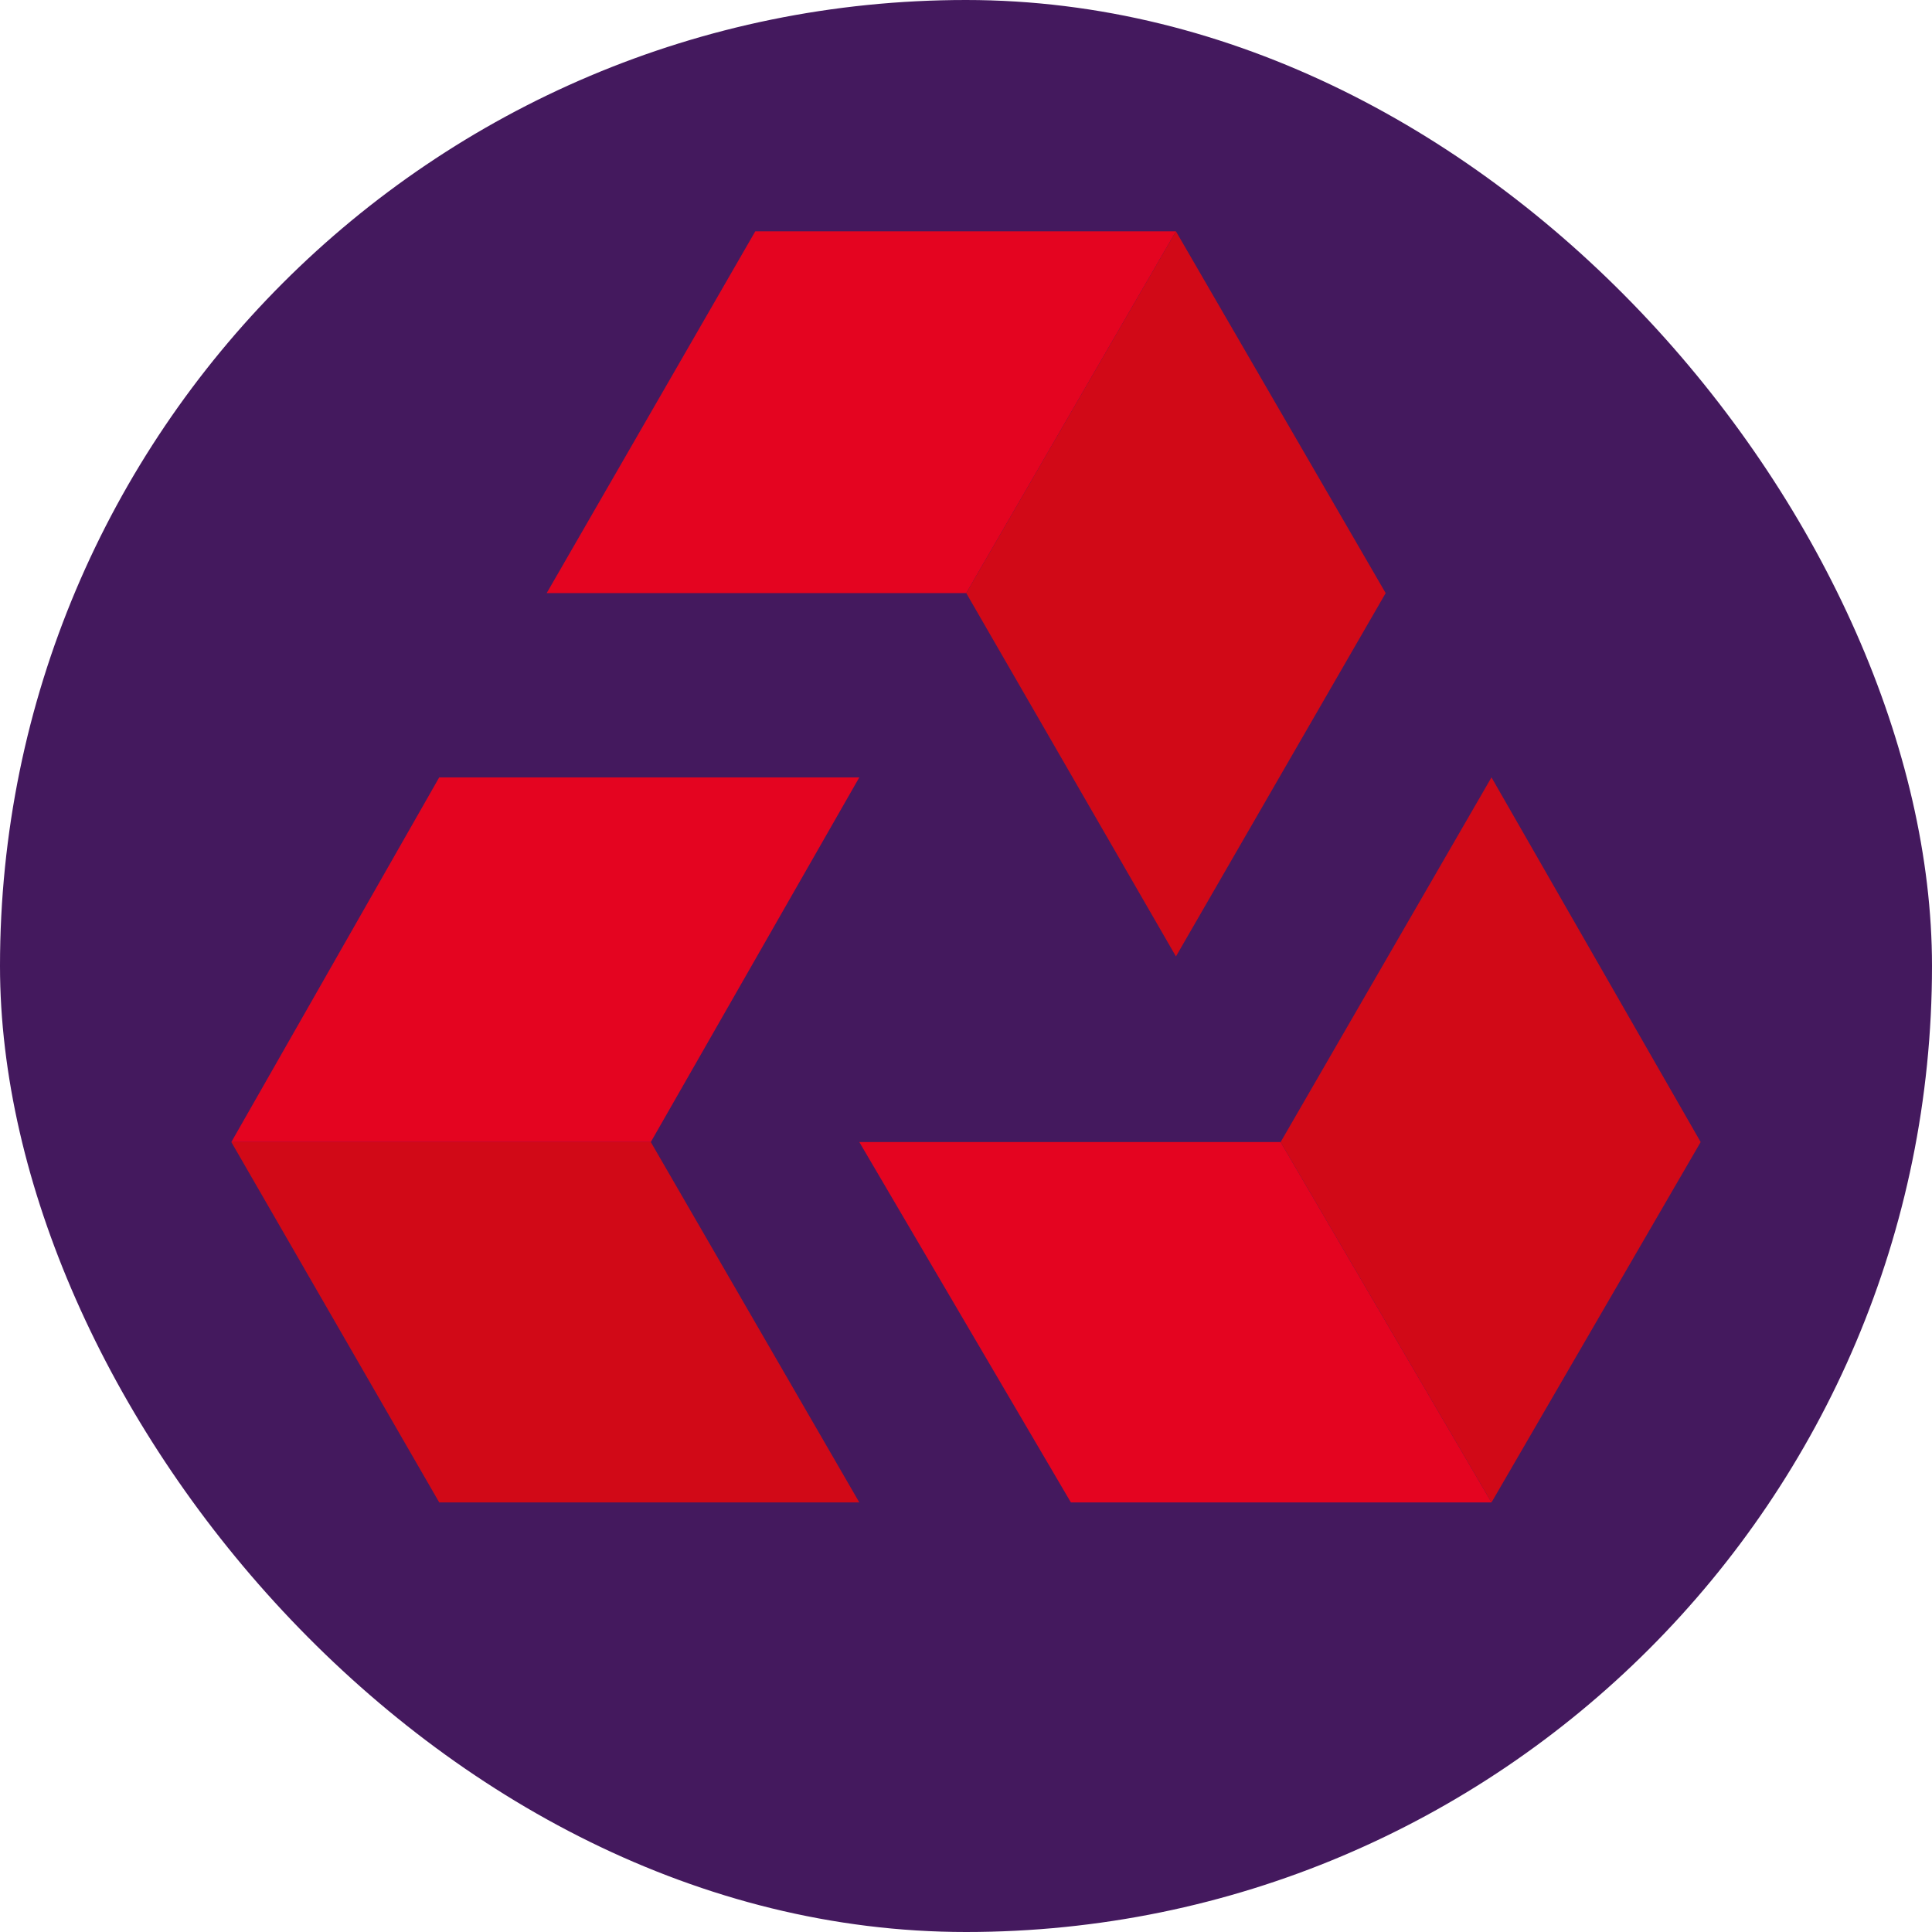 <svg width="96" height="96" viewBox="0 0 96 96" fill="none" xmlns="http://www.w3.org/2000/svg">
<rect width="96" height="96" rx="48" fill="#44195E"/>
<path d="M42.699 56.748L53.212 74.655H74.111L63.634 56.748H42.699Z" fill="#E40420"/>
<path d="M74.111 38.627L84.505 56.748L74.111 74.656L63.634 56.748L74.111 38.627Z" fill="#D10917"/>
<path d="M27.165 29.471H48.012L58.432 11.495H37.529L27.165 29.471Z" fill="#E40420"/>
<path d="M58.432 11.495L68.853 29.471L58.432 47.525L48.012 29.471L58.432 11.495Z" fill="#D10917"/>
<path d="M21.825 38.627L11.495 56.748H32.338L42.699 38.627H21.825Z" fill="#E40420"/>
<path d="M11.495 56.748L21.825 74.655H42.699L32.338 56.748H11.495Z" fill="#D10917"/>
</svg>
